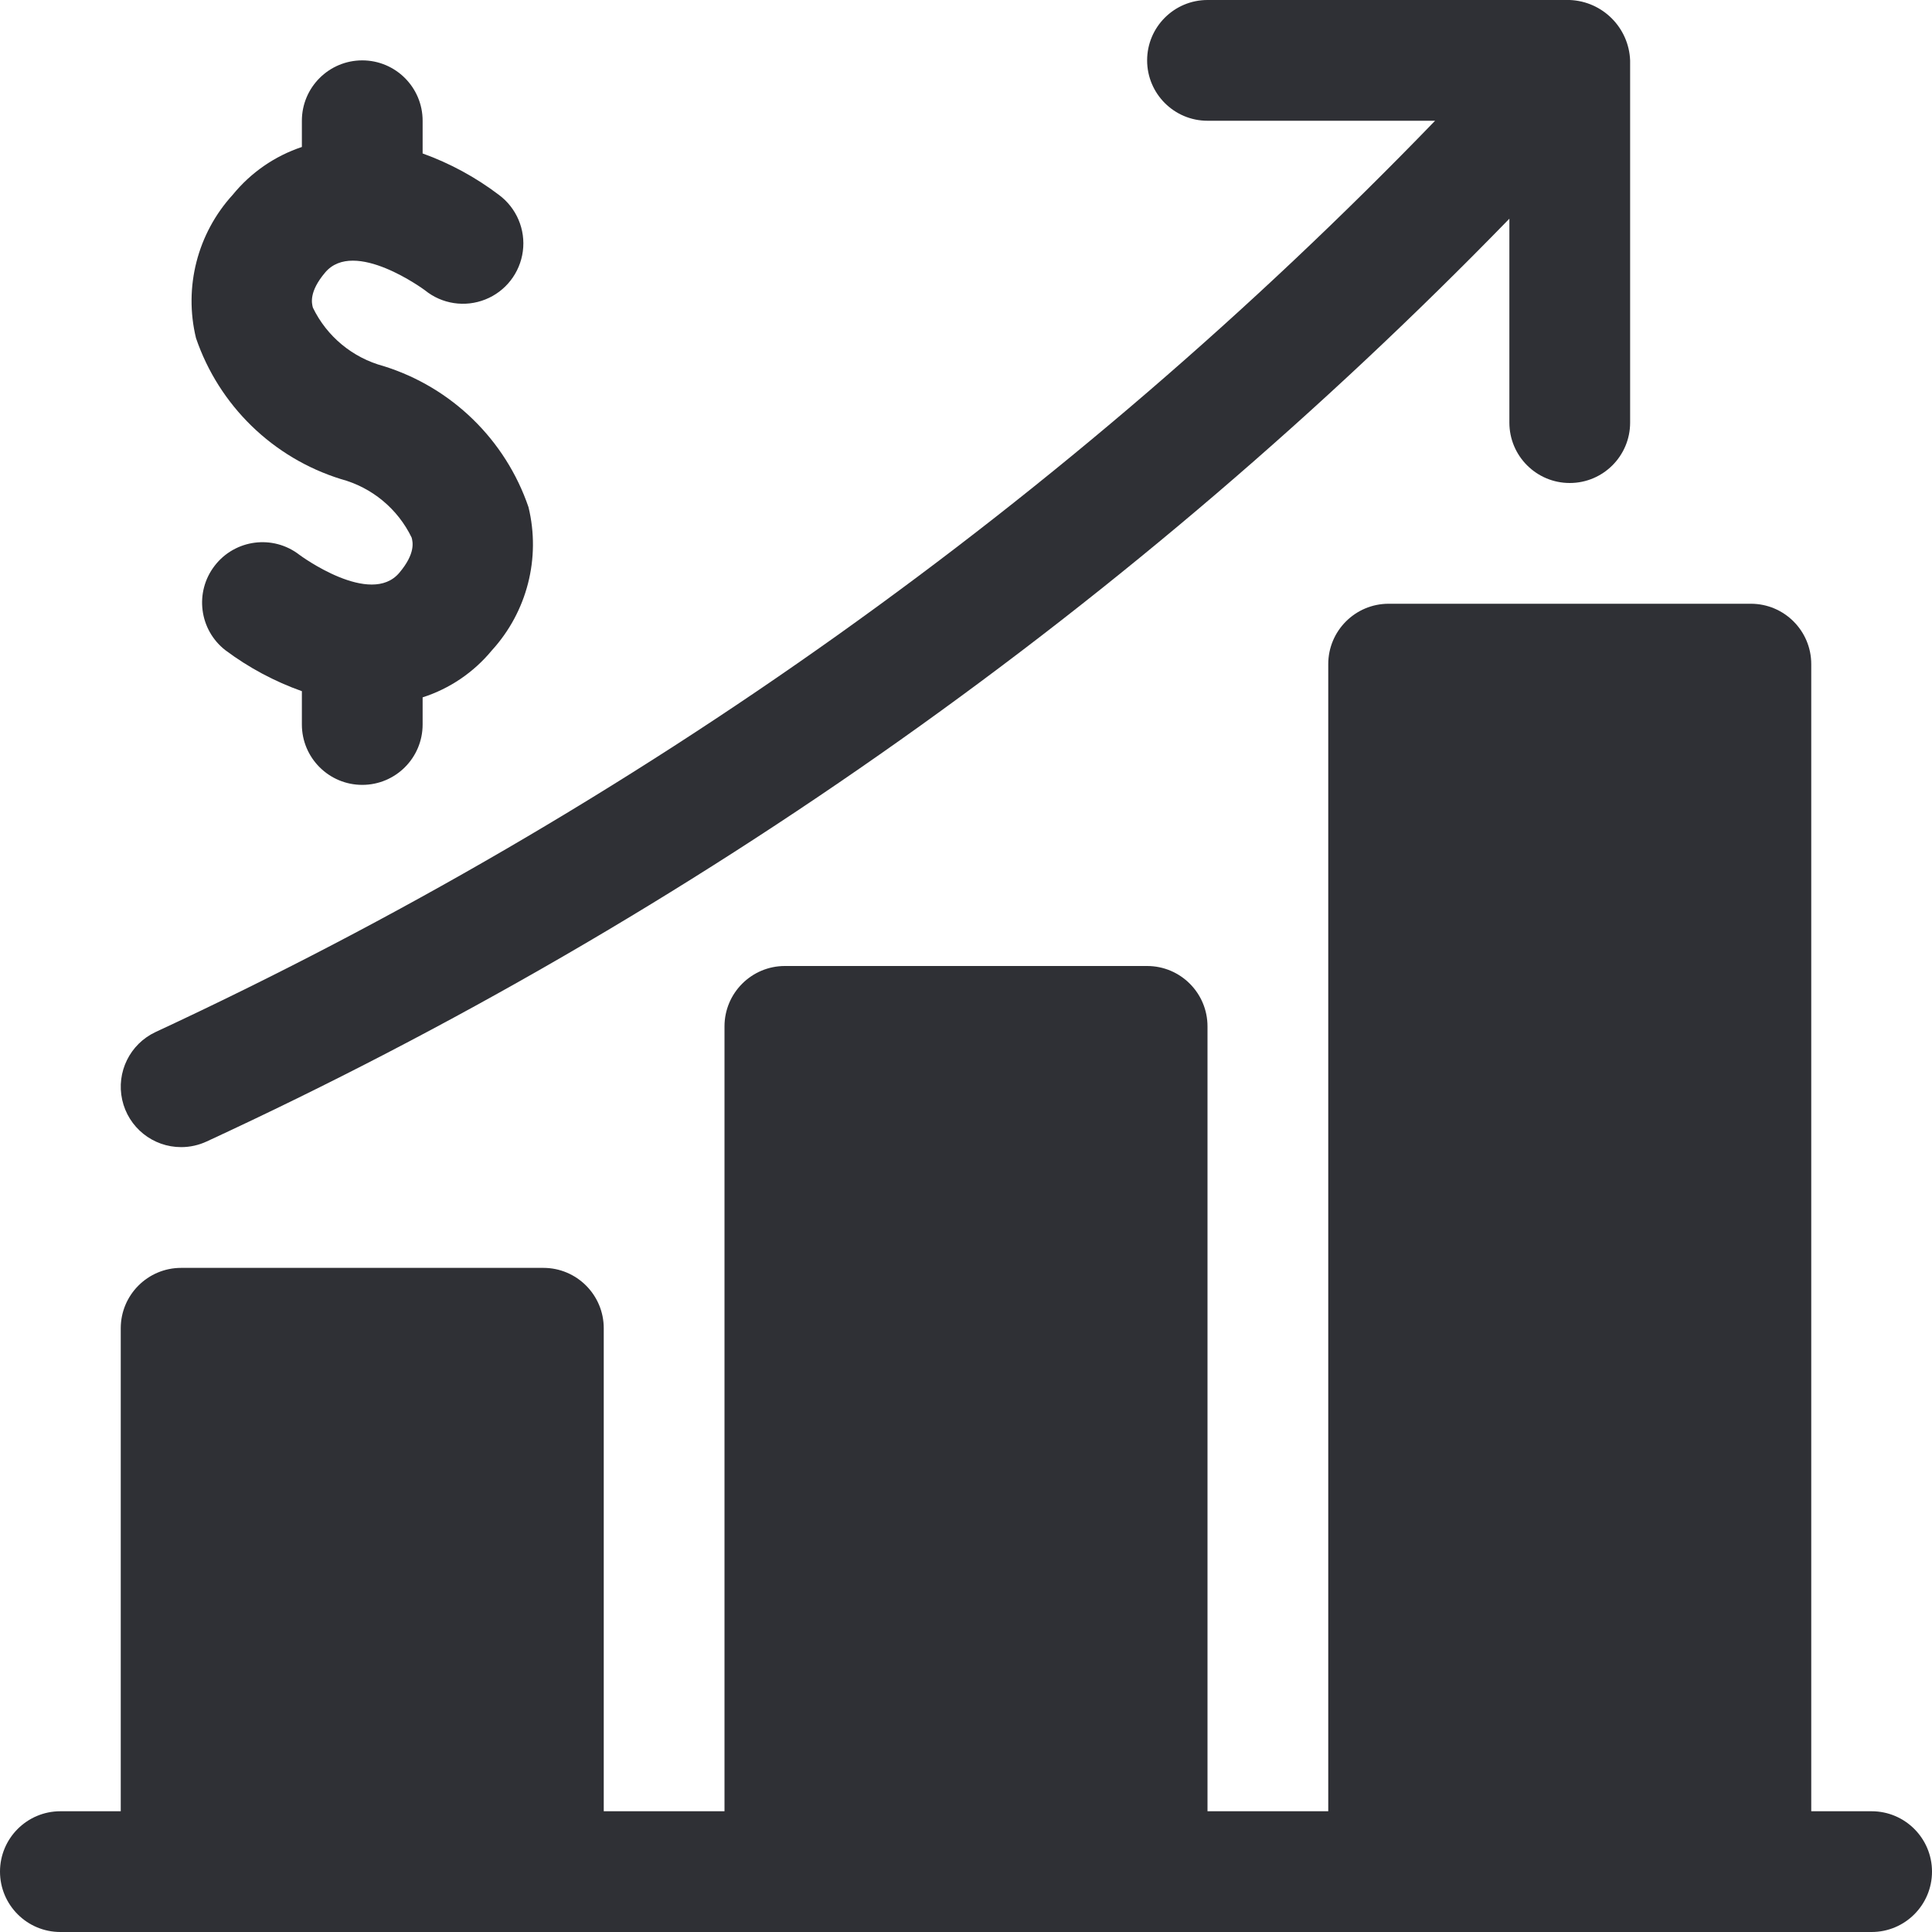 <?xml version="1.0" encoding="utf-8"?>
<svg width="40px" height="40px" viewBox="0 0 40 40" version="1.1" xmlns:xlink="http://www.w3.org/1999/xlink" xmlns="http://www.w3.org/2000/svg">
  <g id="Artboard-16">
    <path d="M3.751 23.75C3.933 23.75 4.113 23.71 4.279 23.633C14.363 18.97 23.505 12.494 31.25 4.528L31.25 8.75C31.25 9.44 31.81 10 32.5 10C33.19 10 33.75 9.44 33.75 8.75L33.75 1.25C33.723 0.571 33.179 0.027 32.5 0L25 0C24.31 -4.22721e-17 23.75 0.56 23.75 1.25C23.75 1.94 24.31 2.5 25 2.5L29.712 2.5C22.115 10.363 13.135 16.758 3.221 21.367C2.69 21.615 2.403 22.199 2.53 22.771C2.657 23.343 3.164 23.75 3.751 23.75Z" id="Path" fill="#2F3035" stroke="none" />
    <path d="M38.75 37.5L37.5 37.5L37.5 13.75C37.5 13.06 36.94 12.5 36.25 12.5L28.75 12.5C28.06 12.5 27.5 13.06 27.5 13.75L27.5 37.5L25 37.5L25 21.25C25 20.56 24.44 20 23.75 20L16.25 20C15.56 20 15 20.56 15 21.25L15 37.5L12.5 37.5L12.5 27.5C12.5 26.81 11.94 26.25 11.25 26.25L3.75 26.25C3.06 26.25 2.5 26.81 2.5 27.5L2.5 37.5L1.25 37.5C0.56 37.5 8.45442e-17 38.06 0 38.75C-8.45442e-17 39.44 0.56 40 1.25 40L38.75 40C39.44 40 40 39.44 40 38.75C40 38.06 39.44 37.5 38.75 37.5Z" id="Path" fill="#2F3035" stroke="none" />
    <path d="M7.059 9.919C7.7 10.091 8.234 10.533 8.523 11.131C8.546 11.22 8.607 11.456 8.269 11.857C7.672 12.569 6.225 11.507 6.199 11.487C5.653 11.064 4.868 11.165 4.446 11.711C4.023 12.257 4.123 13.042 4.669 13.464C5.151 13.824 5.684 14.109 6.25 14.31L6.25 15C6.25 15.69 6.81 16.25 7.5 16.25C8.19 16.25 8.75 15.69 8.75 15L8.75 14.438C9.31 14.258 9.806 13.922 10.181 13.468C10.913 12.667 11.198 11.554 10.942 10.5C10.465 9.104 9.35 8.019 7.942 7.58C7.301 7.408 6.766 6.966 6.478 6.369C6.454 6.28 6.393 6.043 6.731 5.643C7.333 4.926 8.787 6.002 8.797 6.009C9.148 6.295 9.627 6.368 10.048 6.2C10.469 6.033 10.766 5.65 10.825 5.201C10.884 4.752 10.694 4.306 10.331 4.036C9.85 3.671 9.317 3.381 8.75 3.177L8.75 2.5C8.75 1.81 8.19 1.25 7.5 1.25C6.81 1.25 6.25 1.81 6.25 2.5L6.25 3.043C5.689 3.23 5.193 3.573 4.819 4.032C4.087 4.833 3.802 5.946 4.058 7C4.535 8.396 5.65 9.481 7.059 9.919Z" id="Path" fill="#2F3035" stroke="none" />
  </g>
</svg>